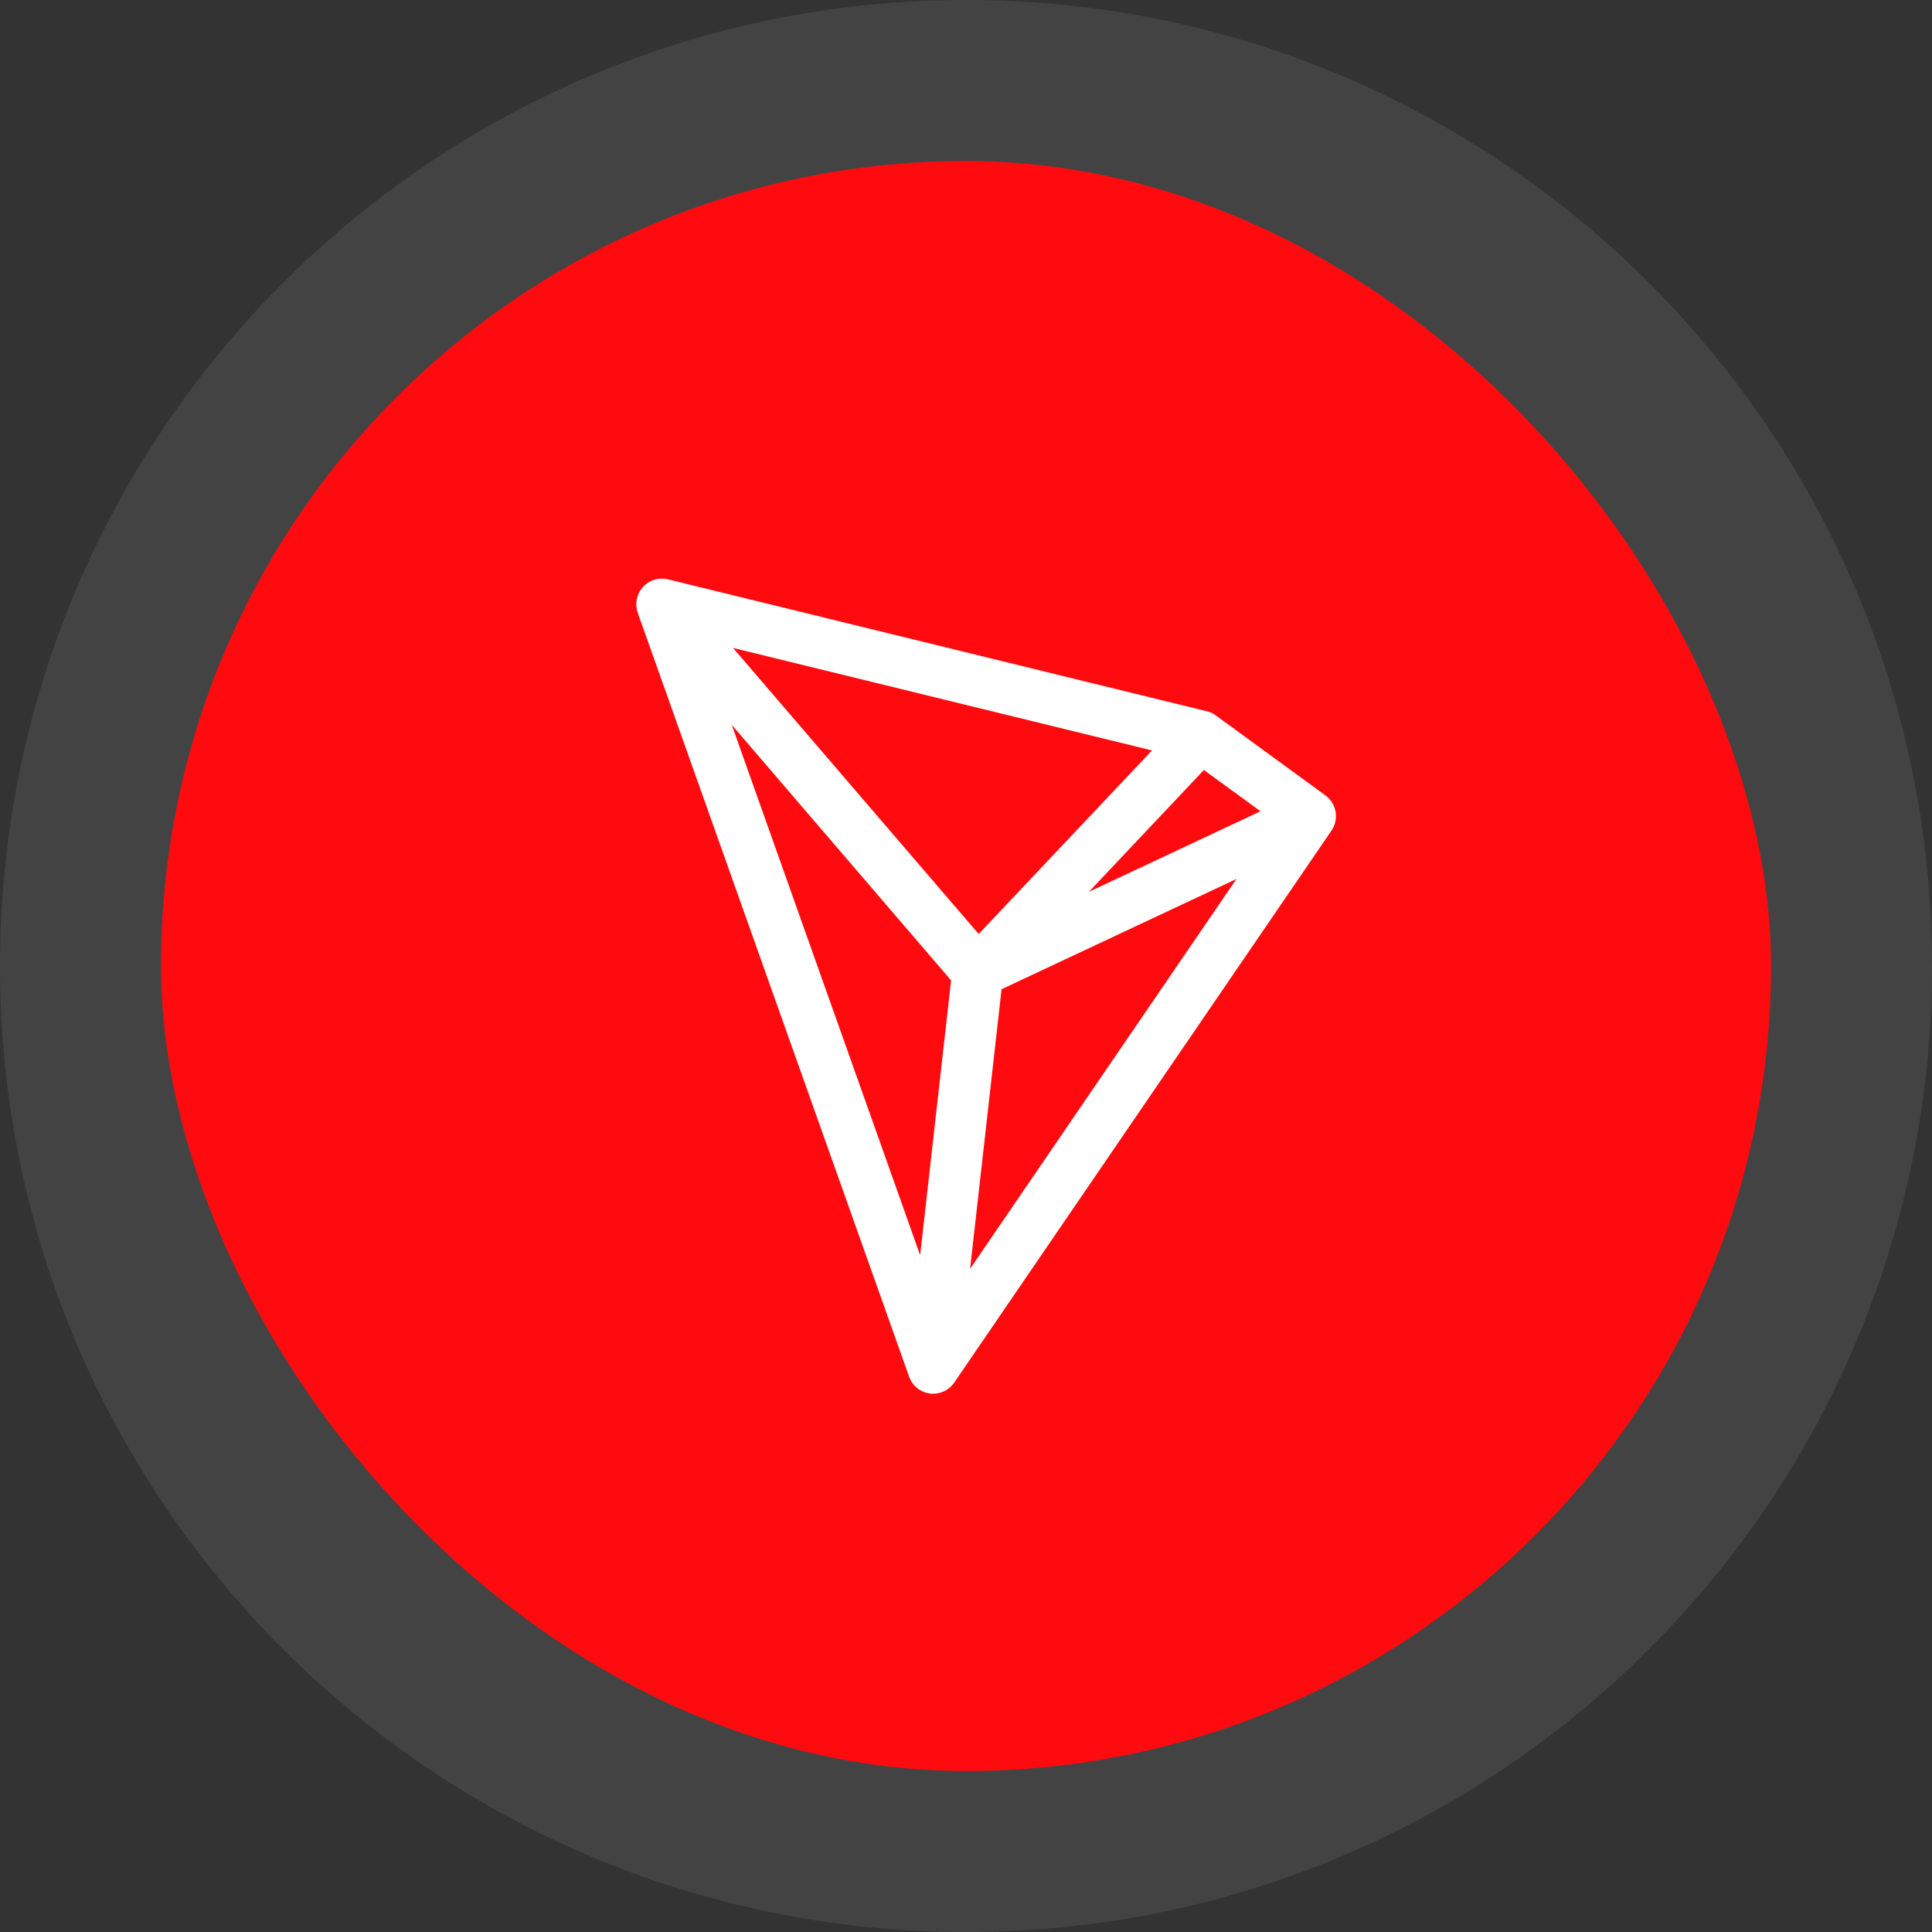 <svg width="96" height="96" viewBox="0 0 96 96" fill="none" xmlns="http://www.w3.org/2000/svg">
<rect x="0" y="0" width="96" height="96" fill="#333333" stroke="none"/>
<path d="M0 48C0 21.49 21.49 0 48 0C74.51 0 96 21.49 96 48C96 74.51 74.51 96 48 96C21.49 96 0 74.51 0 48Z" fill="white" fill-opacity="0.08"/>
<rect x="8" y="8" width="80" height="80" rx="40" fill="#FF0B0F"/>
<path fill-rule="evenodd" clip-rule="evenodd" d="M31.945 29.169C32.099 29 32.295 28.876 32.513 28.809C32.732 28.741 32.964 28.734 33.187 28.787L59.968 35.343C60.13 35.378 60.282 35.449 60.414 35.55L65.863 39.526C66.128 39.721 66.307 40.011 66.363 40.335C66.419 40.659 66.348 40.992 66.165 41.265L47.418 68.695C47.286 68.889 47.103 69.044 46.889 69.14C46.675 69.237 46.438 69.272 46.205 69.241C45.972 69.211 45.752 69.116 45.569 68.968C45.387 68.82 45.25 68.624 45.172 68.402L31.688 30.445C31.613 30.229 31.597 29.997 31.642 29.773C31.687 29.549 31.79 29.342 31.942 29.171M36.361 36.018L45.721 62.37L47.26 48.715L36.361 36.018ZM49.767 49.154L48.203 63.047L61.44 43.675L49.767 49.154ZM62.635 40.311L54.105 44.316L59.82 38.261L62.635 40.311ZM57.243 37.289L36.424 32.195L48.63 46.411L57.243 37.289Z" fill="white"/>
</svg>
